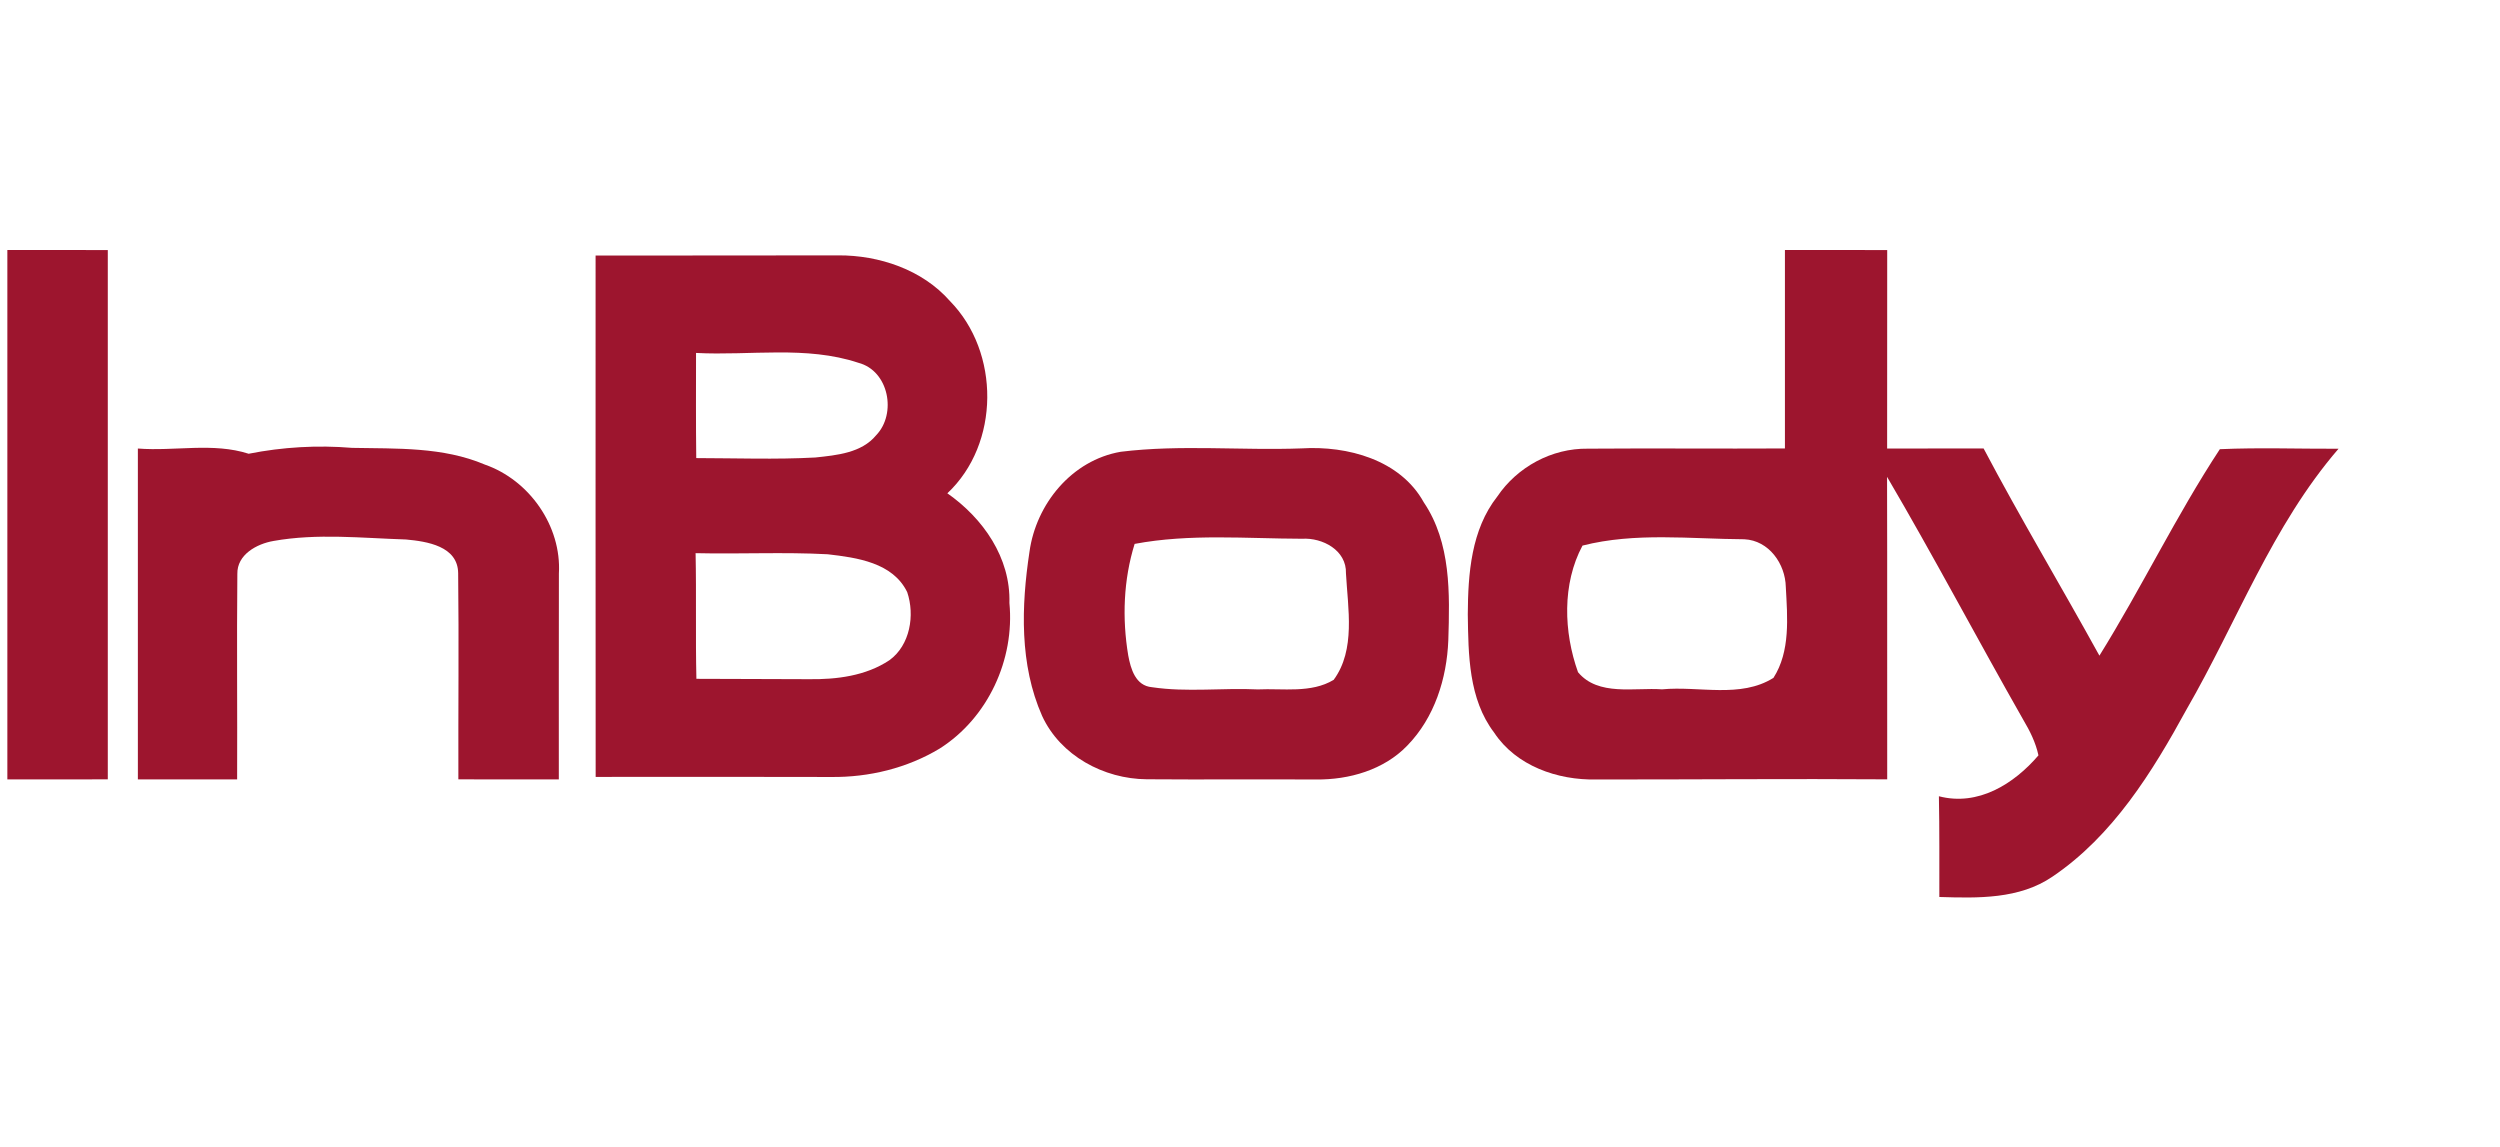 <?xml version="1.0" encoding="UTF-8"?> <svg xmlns="http://www.w3.org/2000/svg" width="340pt" height="156pt" viewBox="0 0 340 156" version="1.1"><g id="#9d152eff"><path fill="#9d152e" opacity="1.00" d=" M 1.00 34.00 C 5.55 34.00 10.11 33.99 14.66 34.01 C 14.65 58.00 14.65 82.00 14.66 105.99 C 10.11 106.01 5.55 106.00 1.00 106.00 C 1.00 82.00 1.00 58.00 1.00 34.00 Z"></path><path fill="#9d152e" opacity="1.00" d=" M 242.75 34.00 C 247.38 34.00 252.02 33.99 256.66 34.01 C 256.65 43.01 256.65 52.00 256.65 61.00 C 261.02 61.00 265.40 61.00 269.77 60.99 C 274.79 70.51 280.33 79.74 285.52 89.17 C 291.24 79.97 295.97 70.11 301.90 61.09 C 307.27 60.85 312.66 61.05 318.04 61.03 C 309.01 71.49 304.21 84.64 297.37 96.48 C 292.71 105.01 287.34 113.68 279.14 119.22 C 274.62 122.31 268.98 122.15 263.75 121.99 C 263.74 117.42 263.78 112.85 263.69 108.29 C 269.01 109.68 273.88 106.64 277.23 102.73 C 276.86 101.00 276.07 99.41 275.17 97.90 C 268.92 86.92 263.03 75.74 256.64 64.85 C 256.68 78.56 256.64 92.27 256.66 105.99 C 243.47 105.90 230.28 106.02 217.08 106.01 C 211.83 106.12 206.20 104.17 203.20 99.63 C 199.72 95.05 199.70 89.03 199.62 83.55 C 199.65 78.03 200.08 72.04 203.63 67.53 C 206.35 63.50 211.05 60.95 215.94 61.02 C 224.87 60.95 233.81 61.04 242.75 60.99 C 242.74 52.00 242.75 43.00 242.75 34.00 M 215.22 74.20 C 212.43 79.40 212.66 85.97 214.61 91.42 C 217.36 94.72 222.28 93.48 226.04 93.75 C 231.05 93.27 236.70 95.01 241.19 92.19 C 243.51 88.58 243.09 83.94 242.87 79.84 C 242.81 76.68 240.57 73.50 237.23 73.34 C 229.91 73.30 222.39 72.37 215.22 74.20 Z"></path><path fill="#9d152e" opacity="1.00" d=" M 81.00 34.75 C 92.00 34.74 102.99 34.76 113.99 34.73 C 119.56 34.70 125.44 36.67 129.19 40.94 C 136.02 47.89 136.02 60.35 128.84 67.09 C 133.70 70.49 137.46 75.85 137.28 82.00 C 138.02 89.69 134.36 97.64 127.80 101.80 C 123.38 104.47 118.17 105.73 113.03 105.67 C 102.35 105.64 91.68 105.65 81.01 105.66 C 80.99 82.02 81.00 58.38 81.00 34.75 M 94.66 48.00 C 94.66 52.77 94.63 57.54 94.69 62.30 C 100.08 62.31 105.49 62.51 110.88 62.22 C 113.78 61.91 117.17 61.61 119.16 59.19 C 121.97 56.27 120.90 50.43 116.74 49.34 C 109.65 46.98 101.99 48.39 94.66 48.00 M 94.60 75.23 C 94.72 80.92 94.58 86.63 94.71 92.32 C 99.81 92.36 104.91 92.33 110.00 92.37 C 113.77 92.42 117.75 91.93 120.96 89.79 C 123.78 87.75 124.44 83.66 123.38 80.53 C 121.42 76.50 116.54 75.84 112.57 75.38 C 106.59 75.06 100.59 75.37 94.60 75.23 Z"></path><path fill="#9d152e" opacity="1.00" d=" M 18.75 61.00 C 23.75 61.39 28.99 60.15 33.82 61.71 C 38.45 60.79 43.19 60.52 47.89 60.91 C 53.95 61.03 60.23 60.76 65.93 63.18 C 72.00 65.29 76.38 71.55 76.01 78.00 C 75.99 87.33 76.00 96.67 76.00 106.00 C 71.45 106.00 66.89 106.01 62.34 105.99 C 62.31 96.64 62.42 87.30 62.31 77.96 C 62.28 74.27 58.06 73.63 55.21 73.37 C 49.21 73.18 43.15 72.51 37.20 73.57 C 34.93 73.96 32.22 75.42 32.28 78.06 C 32.19 87.37 32.29 96.68 32.25 106.00 C 27.75 106.00 23.25 106.00 18.75 106.00 C 18.74 91.00 18.74 76.00 18.75 61.00 Z"></path><path fill="#9d152e" opacity="1.00" d=" M 152.43 61.44 C 160.58 60.44 168.85 61.29 177.04 60.98 C 183.24 60.60 190.43 62.52 193.63 68.31 C 197.35 73.82 197.17 80.71 196.97 87.08 C 196.77 92.28 195.09 97.61 191.39 101.40 C 188.21 104.71 183.48 106.06 178.99 106.01 C 171.31 105.97 163.63 106.04 155.95 105.98 C 150.12 105.94 144.22 102.77 141.73 97.37 C 138.64 90.39 138.89 82.42 140.01 75.04 C 140.91 68.52 145.78 62.58 152.43 61.44 M 154.31 73.97 C 152.79 78.85 152.60 84.11 153.44 89.14 C 153.78 90.97 154.43 93.27 156.67 93.46 C 161.42 94.17 166.27 93.53 171.06 93.76 C 174.48 93.60 178.32 94.31 181.38 92.46 C 184.39 88.37 183.31 82.73 183.05 77.98 C 183.15 74.83 179.86 73.10 177.08 73.27 C 169.50 73.25 161.81 72.56 154.31 73.97 Z"></path></g></svg> 